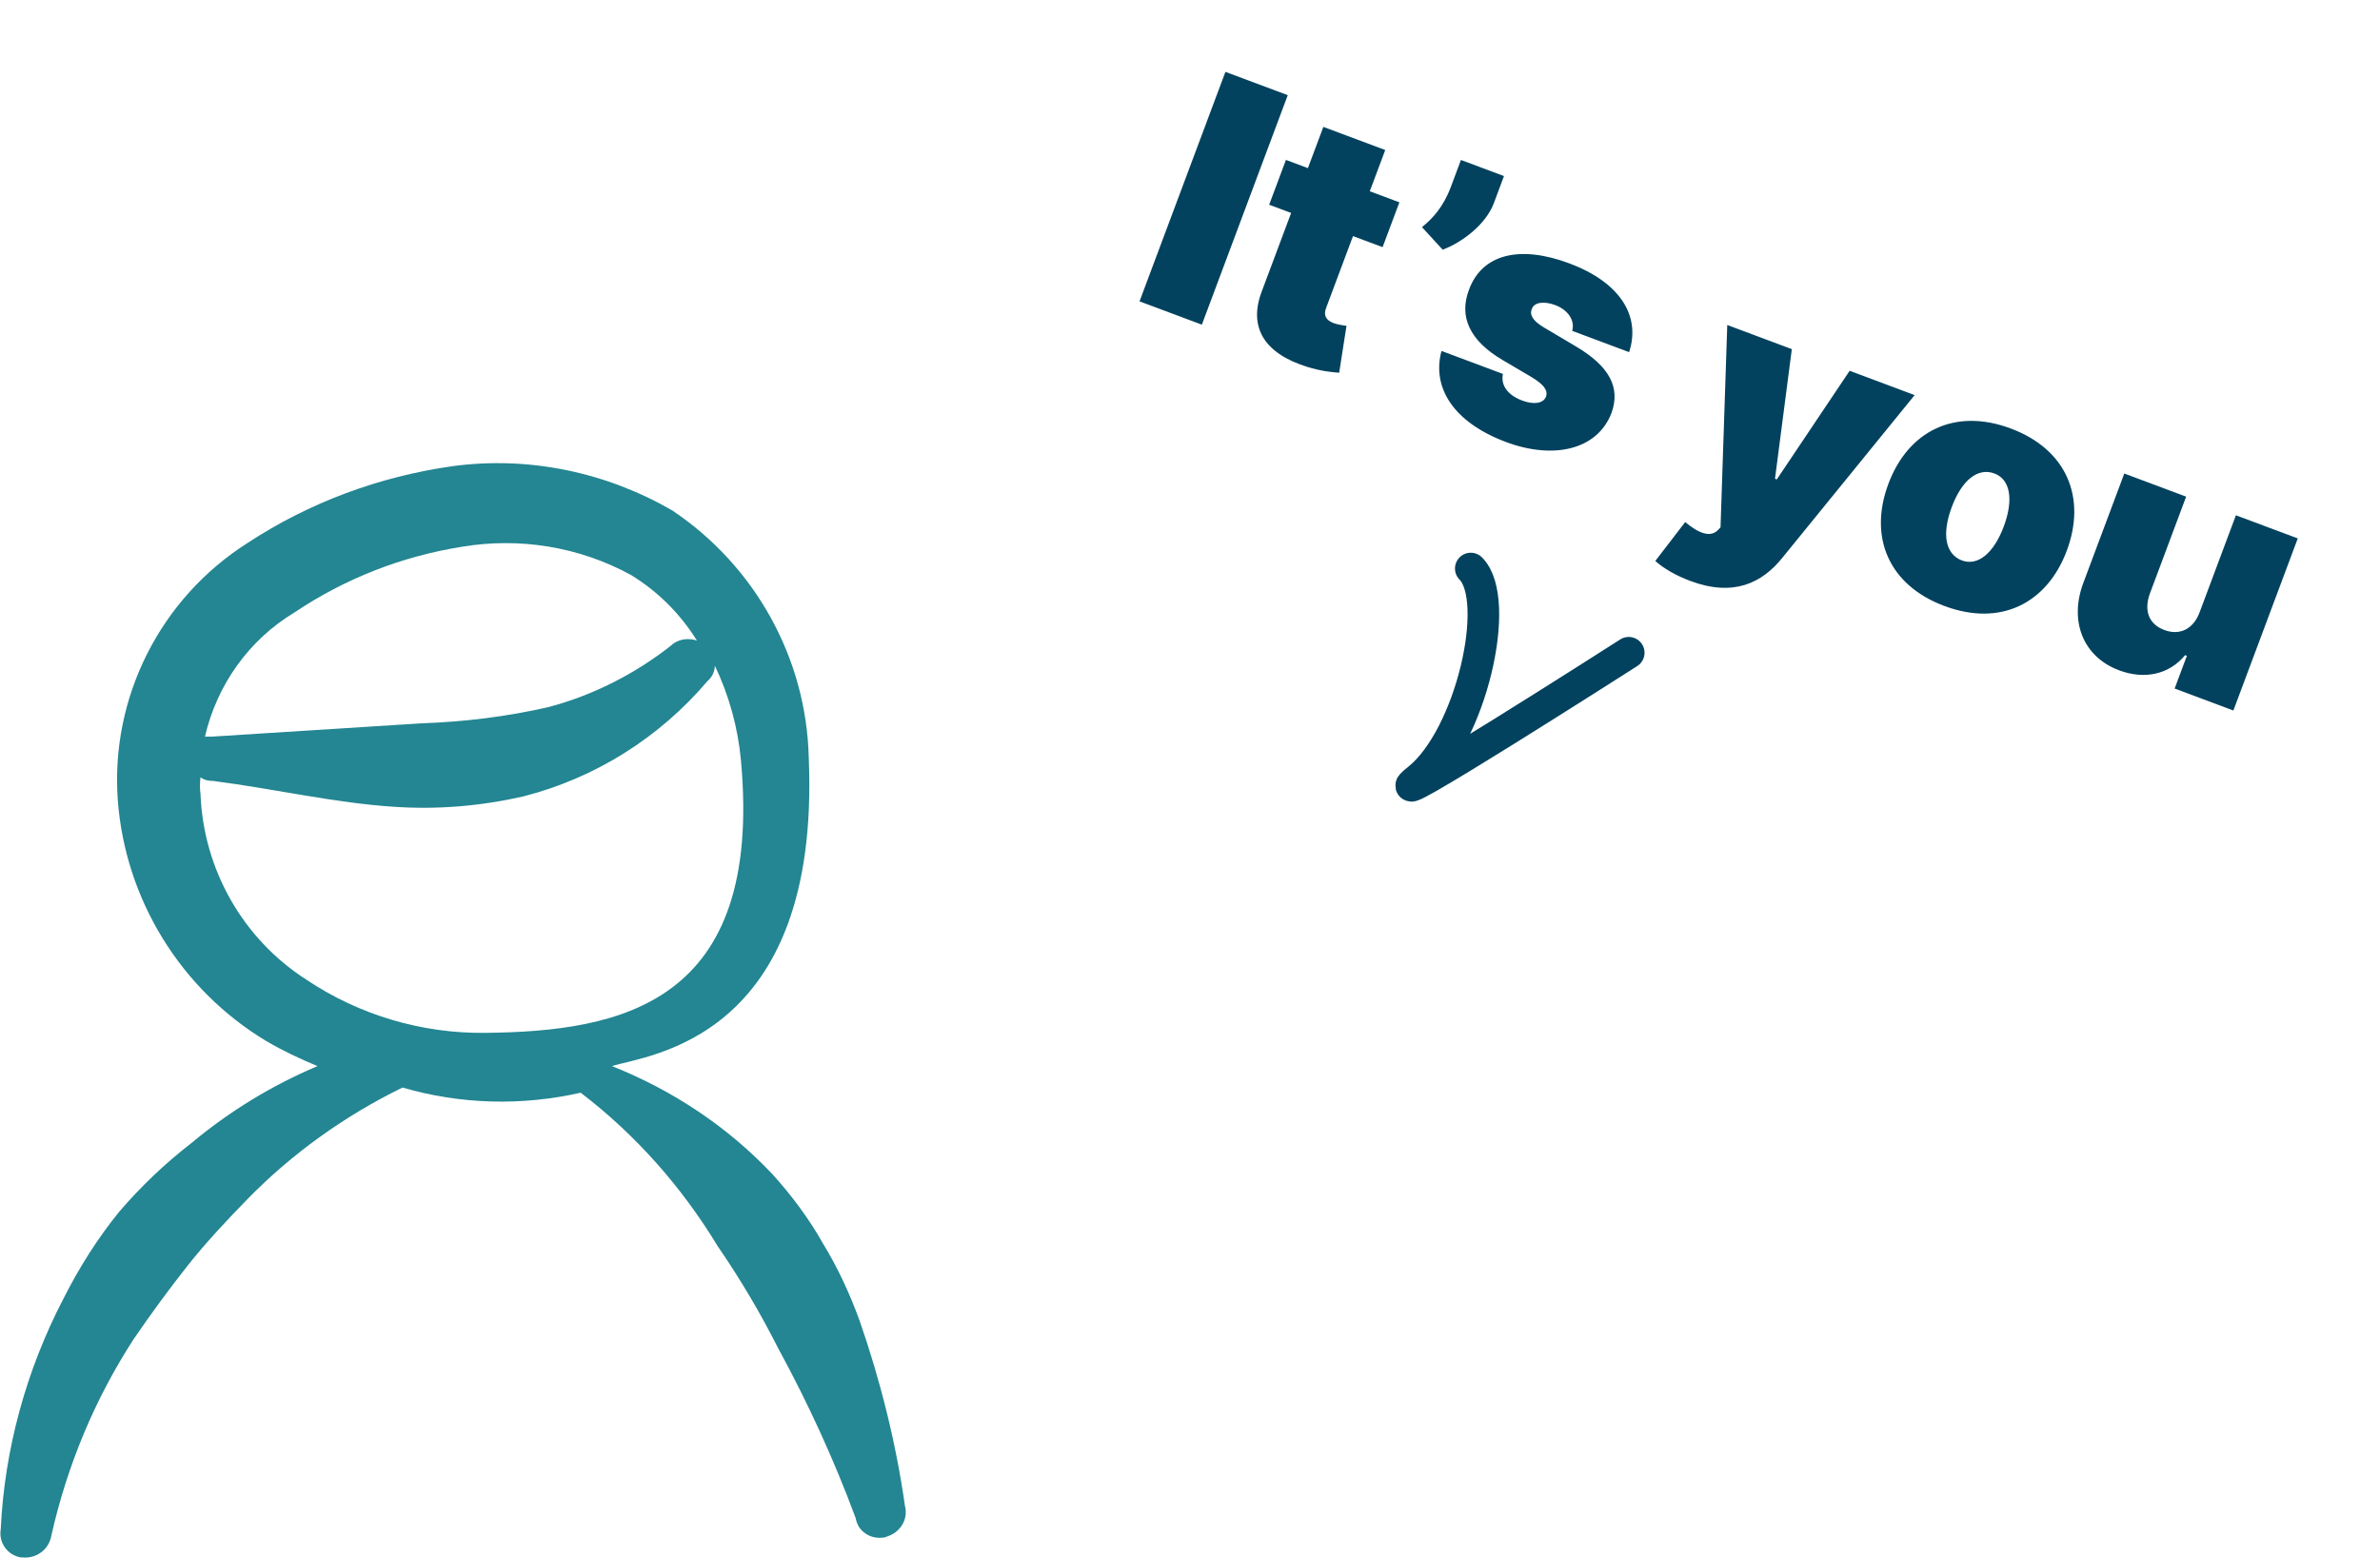 <svg width="113" height="74" viewBox="0 0 113 74" fill="none" xmlns="http://www.w3.org/2000/svg">
<path d="M61.141 4.52L58.182 3.413L54.104 14.312L57.063 15.419L61.141 4.52ZM66.441 9.609L65.036 9.084L65.769 7.125L62.831 6.026L62.098 7.985L61.055 7.594L60.259 9.723L61.302 10.113L59.92 13.806C59.258 15.512 59.992 16.776 62.061 17.422C62.74 17.634 63.287 17.681 63.583 17.701L63.93 15.476C63.808 15.461 63.499 15.412 63.323 15.347C62.94 15.203 62.834 14.969 62.961 14.629L64.239 11.212L65.644 11.738L66.441 9.609ZM71.407 8.362L69.364 7.597L68.886 8.874C68.52 9.853 68.004 10.388 67.515 10.788L68.497 11.859C69.401 11.518 70.539 10.682 70.93 9.639L71.407 8.362ZM77.349 16.724C77.922 14.967 76.873 13.392 74.511 12.508C72.174 11.633 70.374 12.052 69.747 13.759C69.255 15.042 69.782 16.18 71.338 17.096L72.69 17.893C73.284 18.249 73.508 18.527 73.403 18.839C73.265 19.176 72.805 19.222 72.268 19.021C71.602 18.772 71.242 18.309 71.357 17.758L68.441 16.667C67.973 18.403 69.004 20.057 71.506 20.993C73.767 21.839 75.845 21.36 76.511 19.614C76.952 18.402 76.406 17.397 74.849 16.468L73.3 15.549C72.719 15.204 72.627 14.915 72.727 14.679C72.844 14.335 73.336 14.301 73.842 14.49C74.422 14.707 74.791 15.197 74.646 15.713L77.349 16.724ZM80.251 27.589C82.305 28.358 83.655 27.686 84.613 26.504L90.906 18.764L87.82 17.609L84.36 22.769L84.275 22.737L85.074 16.581L82.009 15.434L81.689 25.045L81.569 25.171C81.203 25.549 80.639 25.32 80.011 24.794L78.592 26.641C78.982 26.993 79.575 27.337 80.251 27.589ZM92.317 28.779C94.977 29.775 97.19 28.662 98.13 26.15C99.069 23.638 98.131 21.346 95.471 20.35C92.81 19.355 90.598 20.468 89.658 22.98C88.718 25.492 89.656 27.784 92.317 28.779ZM93.15 26.616C92.363 26.322 92.187 25.364 92.667 24.082C93.147 22.799 93.908 22.192 94.695 22.487C95.441 22.766 95.616 23.723 95.136 25.006C94.656 26.288 93.895 26.895 93.15 26.616ZM104.439 29.069C104.141 29.88 103.49 30.194 102.761 29.921C102.021 29.644 101.779 28.995 102.076 28.184L103.796 23.587L100.859 22.488L98.907 27.703C98.244 29.493 98.894 31.192 100.613 31.835C101.831 32.291 102.999 32.024 103.746 31.115L103.831 31.146L103.25 32.7L106.038 33.744L109.096 25.57L106.159 24.471L104.439 29.069Z" fill="#02425E"/>
<path d="M69.831 27C71.331 28.5 69.831 35 67.331 37C64.831 39 77.331 31 77.331 31" stroke="#02425E" stroke-width="1.5" stroke-linecap="round"/>
<g clip-path="url(#clip0_719:2)">
<path d="M5.663 57.544C4.636 58.807 3.751 60.21 3.008 61.684C1.239 65.088 0.212 68.842 0.035 72.631C-0.071 73.263 0.354 73.859 0.991 73.965C1.026 73.965 1.026 73.965 1.062 73.965C1.734 74.035 2.336 73.579 2.442 72.912C3.185 69.614 4.495 66.456 6.335 63.614C7.149 62.421 7.998 61.263 8.883 60.14C9.768 59.017 10.759 57.965 11.75 56.947C13.873 54.772 16.386 52.982 19.111 51.649C21.872 52.456 24.774 52.526 27.57 51.895C30.189 53.895 32.383 56.386 34.081 59.193C35.143 60.737 36.099 62.351 36.948 64.035C38.364 66.631 39.602 69.333 40.629 72.105C40.735 72.737 41.337 73.123 41.974 73.017C42.009 73.017 42.044 73.017 42.08 72.982C42.717 72.807 43.142 72.175 42.965 71.509C42.54 68.526 41.797 65.544 40.806 62.702C40.346 61.438 39.779 60.21 39.072 59.053C38.399 57.859 37.585 56.772 36.665 55.754C34.542 53.509 31.958 51.789 29.056 50.631C30.684 50.105 38.965 49.438 38.399 36C38.293 31.263 35.851 26.877 31.923 24.245C28.773 22.421 25.092 21.649 21.482 22.14C18.014 22.631 14.687 23.86 11.75 25.789C7.609 28.421 5.238 33.123 5.592 38C5.946 42.702 8.565 46.982 12.635 49.438C13.413 49.895 14.227 50.281 15.076 50.631C12.918 51.544 10.9 52.772 9.095 54.281C7.821 55.263 6.689 56.351 5.663 57.544ZM13.979 29.088C16.386 27.474 19.076 26.421 21.942 25.965C24.668 25.509 27.499 25.965 29.941 27.298C31.215 28.07 32.276 29.123 33.09 30.421C32.666 30.281 32.17 30.351 31.852 30.666C30.153 32 28.171 33.017 26.048 33.579C24.066 34.035 22.049 34.281 20.031 34.351L10.086 34.982H9.732C10.299 32.526 11.821 30.386 13.979 29.088ZM9.52 37.719C9.485 37.438 9.485 37.193 9.52 36.912C9.697 37.053 9.909 37.088 10.122 37.088C13.095 37.474 15.926 38.14 18.722 38.316C20.774 38.456 22.827 38.281 24.844 37.824C28.277 36.947 31.321 35.017 33.586 32.351C33.798 32.175 33.94 31.895 33.94 31.614C34.612 33.017 35.037 34.561 35.179 36.105C36.24 47.684 29.481 48.982 23.04 49.053C20.031 49.088 17.058 48.21 14.546 46.526C11.537 44.596 9.662 41.298 9.52 37.719Z" fill="#238692"/>
</g>
<defs>
<clipPath id="clip0_719:2">
<rect width="43" height="52" fill="white" transform="translate(0 22)"/>
</clipPath>
</defs>
</svg>
